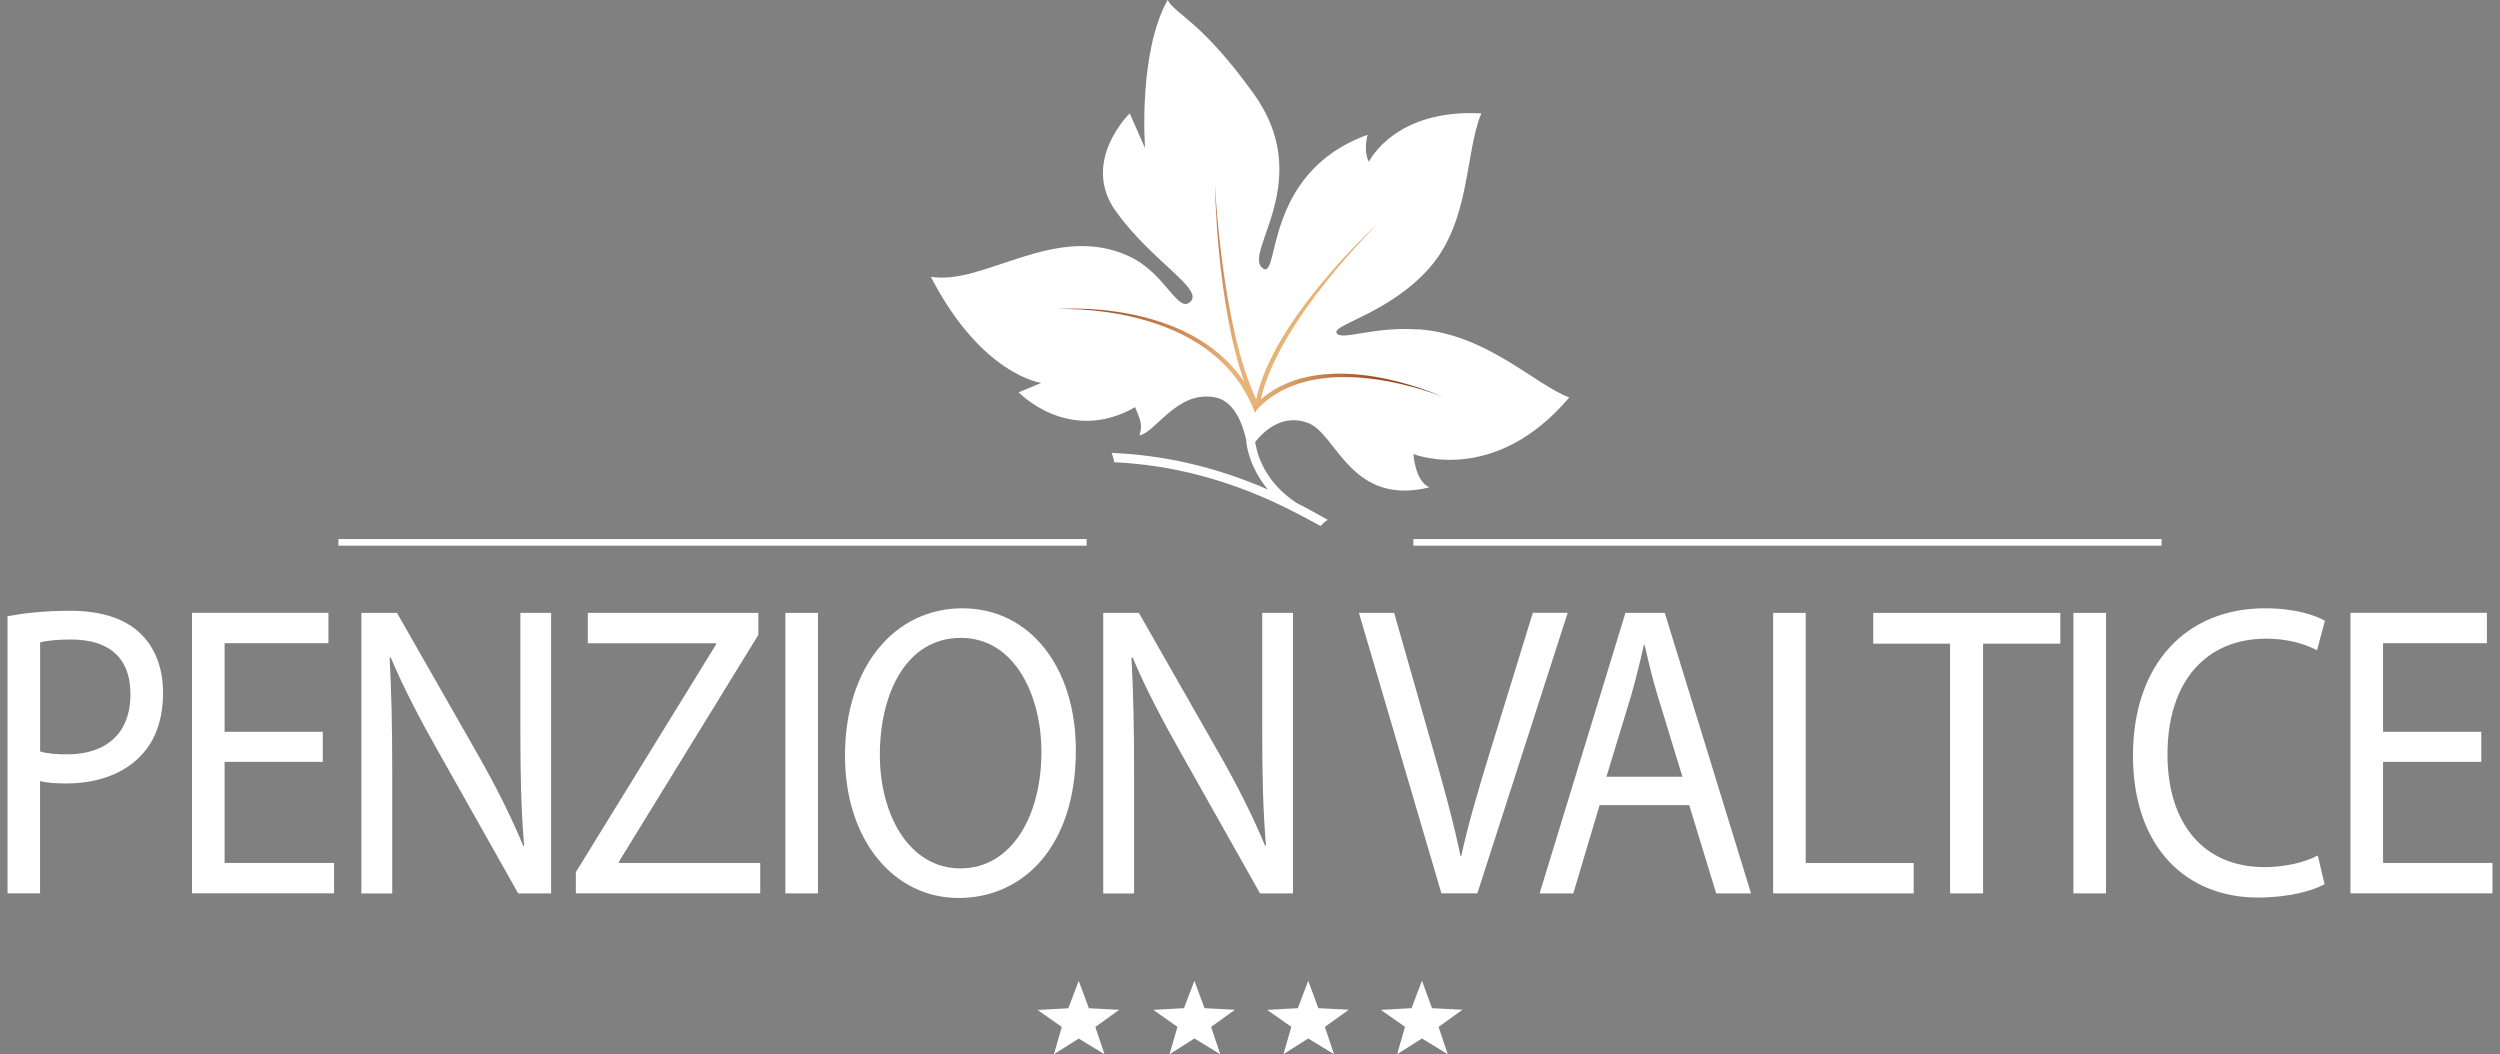<svg width="166" height="70" viewBox="0 0 166 70" fill="none" xmlns="http://www.w3.org/2000/svg">
<rect x="0" y="0" width="166" height="70" fill="#808080" stroke="none"/>
<g clip-path="url(#clip0_230_609)">
<path d="M94.199 21.878C91.151 21.654 89.019 22.675 88.743 22.099C88.486 21.555 92.338 20.758 94.947 17.753C97.653 14.631 97.27 10.14 98.359 7.529C92.572 7.219 90.898 10.74 90.898 10.74C90.898 10.74 90.501 10.159 90.809 8.949C83.718 11.509 85.031 18.841 83.802 17.781C82.572 16.717 87.359 11.945 83.25 6.23C79.767 1.383 78.094 1.003 77.528 0C75.551 3.568 76.032 9.84 76.032 9.84L75.013 7.529C75.013 7.529 71.717 10.731 74.101 14.045C76.486 17.355 79.908 19.169 79.057 20.022C78.206 20.875 77.416 18.142 74.962 17.012C70.058 14.748 65.322 18.981 61.806 18.377C65.186 24.926 69.137 25.423 69.137 25.423L67.641 26.051C67.641 26.051 70.974 29.548 75.373 27.035C75.78 28.029 75.864 28.24 75.658 28.91C76.766 28.695 78.159 25.901 80.688 26.384C81.988 26.632 82.535 28.235 82.755 29.234C82.755 29.253 82.745 29.267 82.75 29.285C82.755 29.37 82.876 30.94 84.185 32.501C80.59 30.94 77.145 30.209 73.807 30.073C73.891 30.27 73.952 30.481 73.984 30.692C77.65 30.865 81.441 31.775 85.41 33.73C86.2 34.119 86.957 34.522 87.691 34.93C87.817 34.77 87.976 34.634 88.163 34.517C87.495 34.137 86.817 33.762 86.106 33.406C86.102 33.406 86.097 33.401 86.092 33.397C83.778 31.878 83.404 29.806 83.344 29.346C83.97 28.559 85.214 27.448 86.882 28.095C88.757 28.826 89.697 33.636 94.914 32.361C93.946 31.939 93.853 30.148 93.853 30.148C93.853 30.148 99.196 32.304 104.203 26.388C101.964 25.582 98.757 22.202 94.199 21.864V21.878Z" fill="white"/>
<path d="M95.765 26.337C95.685 26.304 87.995 22.793 83.713 26.529C84.877 21.302 91.483 14.856 91.483 14.856C91.188 15.128 84.55 21.185 83.409 26.515C81.109 21.649 80.67 12.221 80.67 12.221C80.67 12.31 80.796 20.247 82.619 25.362C78.888 19.778 70.231 20.519 70.132 20.528C70.132 20.528 80.581 19.942 83.334 27.424C83.334 27.424 83.386 27.265 83.615 27.031C87.682 22.99 95.76 26.337 95.76 26.337H95.765Z" fill="url(#paint0_linear_230_609)"/>
<path d="M0.5 40.916C1.547 40.724 2.912 40.555 4.656 40.555C6.797 40.555 8.363 41.108 9.359 42.102C10.28 42.988 10.827 44.343 10.827 45.998C10.827 47.653 10.378 49.008 9.532 49.978C8.387 51.333 6.521 52.022 4.404 52.022C3.758 52.022 3.16 51.994 2.66 51.858V59.316H0.5V40.911V40.916ZM2.664 49.898C3.137 50.039 3.735 50.09 4.455 50.09C7.068 50.09 8.662 48.679 8.662 46.11C8.662 43.541 7.096 42.463 4.707 42.463C3.763 42.463 3.038 42.547 2.664 42.655V49.894V49.898Z" fill="white"/>
<path d="M21.434 50.587H14.913V57.3H22.182V59.316H12.748V40.691H21.808V42.707H14.913V48.59H21.434V50.578V50.587Z" fill="white"/>
<path d="M23.996 59.321V40.696H26.361L31.738 50.118C32.981 52.303 33.953 54.263 34.748 56.171L34.8 56.142C34.599 53.658 34.552 51.389 34.552 48.487V40.696H36.595V59.321H34.407L29.082 49.87C27.913 47.798 26.791 45.67 25.945 43.654L25.871 43.682C25.997 46.031 26.044 48.267 26.044 51.365V59.326H24.001L23.996 59.321Z" fill="white"/>
<path d="M38.236 57.91L47.543 42.796V42.712H39.03V40.696H50.353V42.158L41.097 57.216V57.3H50.479V59.316H38.236V57.905V57.91Z" fill="white"/>
<path d="M54.313 40.696V59.321H52.148V40.696H54.313Z" fill="white"/>
<path d="M71.437 49.814C71.437 56.227 67.926 59.626 63.648 59.626C59.371 59.626 56.108 55.814 56.108 50.175C56.108 44.259 59.418 40.391 63.896 40.391C68.375 40.391 71.437 44.287 71.437 49.814ZM58.422 50.118C58.422 54.099 60.362 57.661 63.775 57.661C67.187 57.661 69.151 54.155 69.151 49.926C69.151 46.223 67.407 42.355 63.798 42.355C60.189 42.355 58.422 46.031 58.422 50.118Z" fill="white"/>
<path d="M73.255 59.321V40.696H75.621L80.997 50.118C82.24 52.303 83.213 54.263 84.007 56.171L84.059 56.142C83.858 53.658 83.811 51.389 83.811 48.487V40.696H85.854V59.321H83.666L78.341 49.87C77.173 47.798 76.051 45.67 75.205 43.654L75.13 43.682C75.256 46.031 75.303 48.267 75.303 51.365V59.326H73.26L73.255 59.321Z" fill="white"/>
<path d="M95.709 59.321L90.234 40.696H92.572L95.185 49.87C95.905 52.383 96.527 54.652 96.976 56.832H97.027C97.499 54.675 98.196 52.327 98.944 49.894L101.781 40.691H104.095L98.097 59.316H95.709V59.321Z" fill="white"/>
<path d="M106.213 53.461L104.469 59.321H102.23L107.929 40.696H110.542L116.269 59.321H113.955L112.164 53.461H106.218H106.213ZM111.715 51.581L110.075 46.218C109.701 45.004 109.453 43.898 109.205 42.819H109.154C108.906 43.926 108.63 45.056 108.307 46.19L106.667 51.577H111.72L111.715 51.581Z" fill="white"/>
<path d="M117.737 40.696H119.901V57.305H127.068V59.321H117.737V40.696Z" fill="white"/>
<path d="M129.485 42.74H124.384V40.696H136.806V42.74H131.677V59.321H129.485V42.74Z" fill="white"/>
<path d="M139.84 40.696V59.321H137.675V40.696H139.84Z" fill="white"/>
<path d="M154.35 58.712C153.556 59.152 151.962 59.597 149.919 59.597C145.188 59.597 141.63 56.283 141.63 50.175C141.63 44.066 145.188 40.391 150.391 40.391C152.48 40.391 153.799 40.888 154.374 41.221L153.85 43.18C153.027 42.74 151.859 42.407 150.466 42.407C146.534 42.407 143.921 45.196 143.921 50.09C143.921 54.652 146.286 57.577 150.367 57.577C151.686 57.577 153.032 57.272 153.902 56.803L154.35 58.712Z" fill="white"/>
<path d="M164.757 50.587H158.235V57.3H165.505V59.316H156.071V40.691H165.131V42.707H158.235V48.59H164.757V50.578V50.587Z" fill="white"/>
<path d="M72.152 36.233H22.472V35.792H72.152V36.233ZM143.528 35.792H93.848V36.233H143.528V35.792Z" fill="white"/>
<path d="M70.502 68.186L68.898 67.061L70.936 66.948L71.628 65.129L72.302 66.948L74.316 67.051L72.732 68.19L73.339 70.005L71.624 68.959L69.978 70.005L70.502 68.19V68.186ZM77.659 70L79.309 68.954L81.025 70L80.417 68.186L82.002 67.047L79.982 66.943L79.309 65.124L78.617 66.943L76.579 67.056L78.183 68.181L77.659 69.995V70ZM85.218 70L86.864 68.954L88.579 70L87.972 68.186L89.556 67.047L87.537 66.943L86.868 65.124L86.177 66.943L84.138 67.056L85.742 68.181L85.223 69.995L85.218 70ZM92.768 70L94.414 68.954L96.129 70L95.522 68.186L97.106 67.047L95.087 66.943L94.418 65.124L93.727 66.943L91.688 67.056L93.292 68.181L92.773 69.995L92.768 70Z" fill="white"/>
</g>
<defs>
<linearGradient id="paint0_linear_230_609" x1="74.02" y1="13.768" x2="95.793" y2="26.284" gradientUnits="userSpaceOnUse">
<stop offset="0.07" stop-color="#A24C24"/>
<stop offset="0.47" stop-color="#E7B377"/>
<stop offset="0.58" stop-color="#E7B377"/>
<stop offset="0.82" stop-color="#A24C24"/>
<stop offset="1" stop-color="#763816"/>
</linearGradient>
<clipPath id="clip0_230_609">
<rect width="165" height="70" fill="white" transform="translate(0.5)"/>
</clipPath>
</defs>
</svg>
